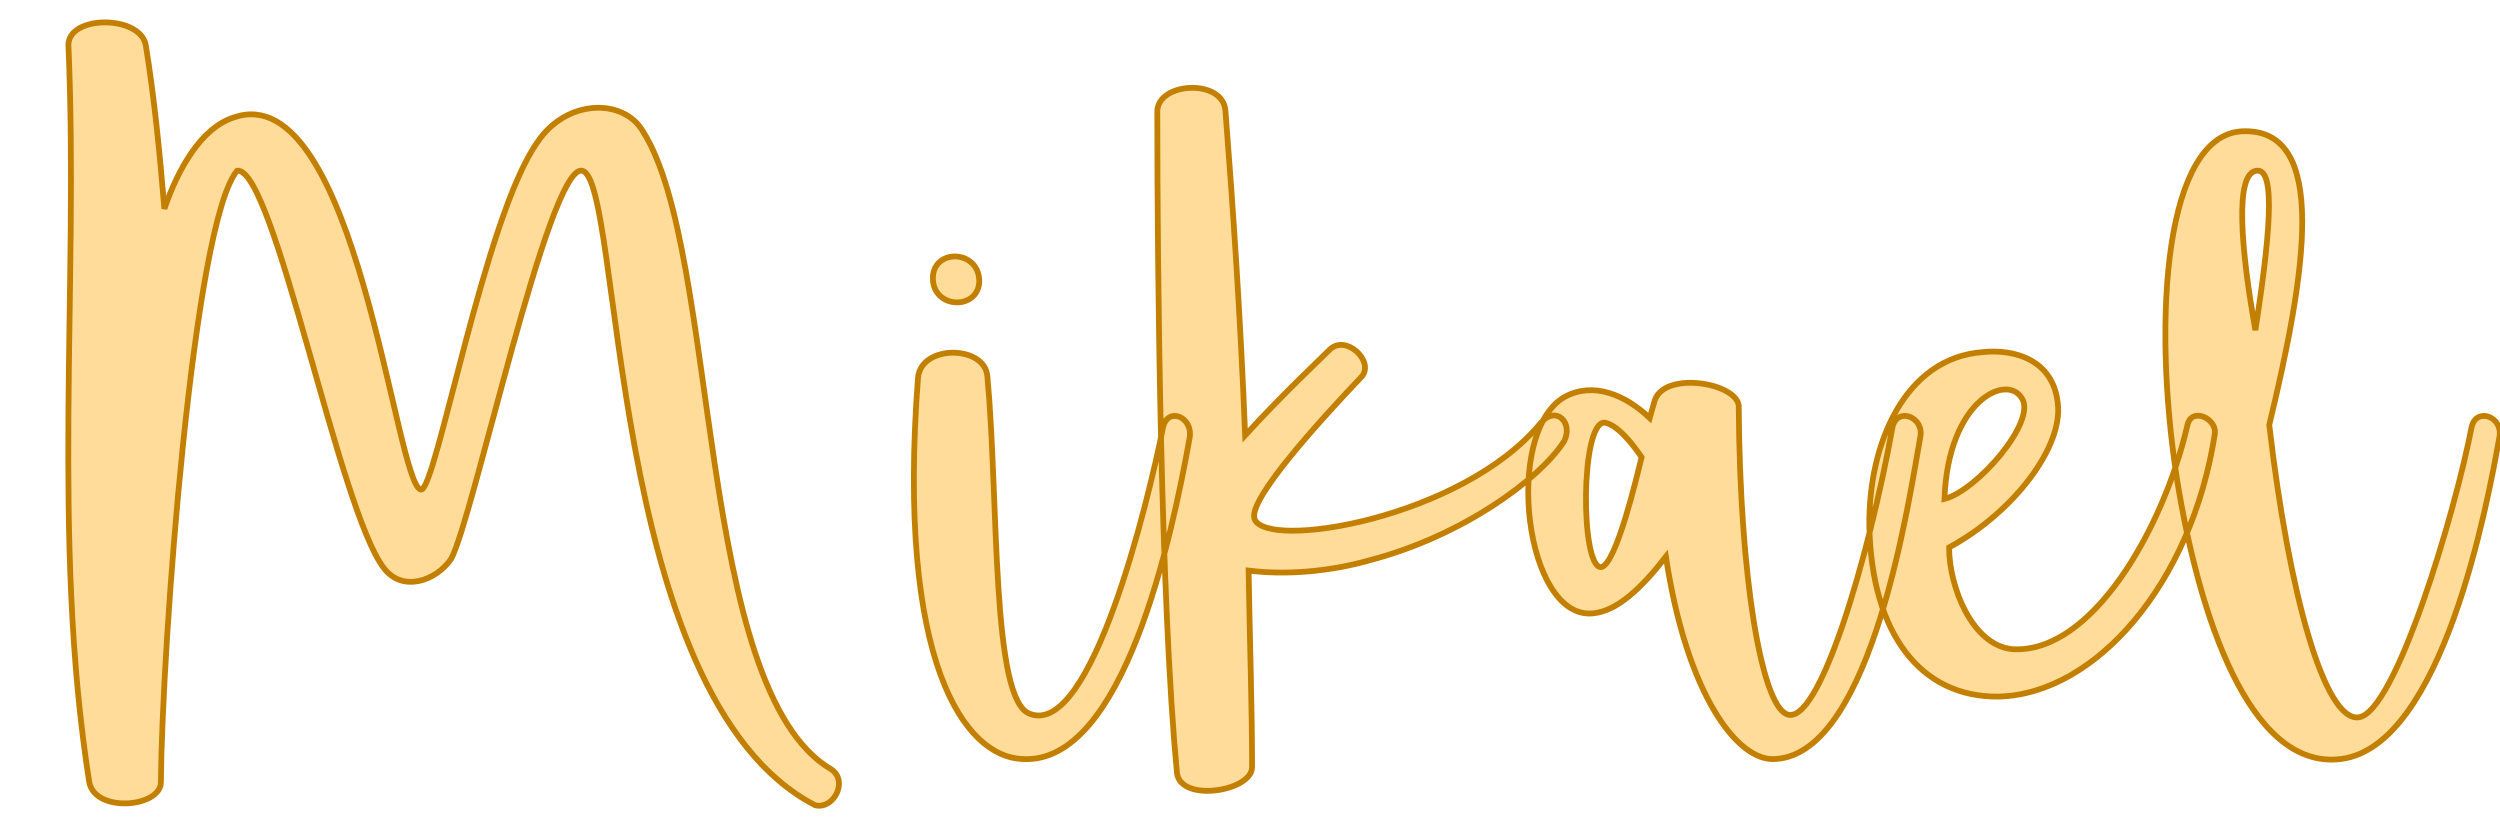 <?xml version="1.0" encoding="UTF-8" standalone="no"?><!DOCTYPE svg PUBLIC "-//W3C//DTD SVG 1.1//EN" "http://www.w3.org/Graphics/SVG/1.1/DTD/svg11.dtd"><svg xmlns="http://www.w3.org/2000/svg" xmlns:xlink="http://www.w3.org/1999/xlink" version="1.1" width="120mm" height="39.728mm" viewBox="157.441 169.497 15.118 5.005" xml:space="preserve">
<desc>Created with Fabric.js 3.4.0</desc>
<defs>
</defs>
<g operation_id="97306605120618496" width="15.118" height="5.005" transform="matrix(1 0 0 1 165 172)" id="2">
<rect style="stroke: rgb(0,0,0); stroke-width: 0; stroke-dasharray: none; stroke-linecap: butt; stroke-dashoffset: 0; stroke-linejoin: miter; stroke-miterlimit: 4; fill: rgb(255,255,255); fill-opacity: 0; fill-rule: nonzero; opacity: 1;" x="-7.559" y="-2.503" rx="1" ry="1" width="15.118" height="5.005"/>
</g>
<g operation_id="97306605095444480" width="20.888" height="15.82" transform="matrix(0.699 0 0 0.699 164.726 171.123)" id="Txt-5">
<filter id="SVGID_0" y="-23.034%" height="146.068%" x="-22.298%" width="144.596%">
	<feGaussianBlur in="SourceAlpha" stdDeviation="0.14"/>
	<feOffset dx="0.2" dy="0.2" result="oBlur"/>
	<feFlood flood-color="rgb(194,127,0)" flood-opacity="1"/>
	<feComposite in2="oBlur" operator="in"/>
	<feMerge>
		<feMergeNode/>
		<feMergeNode in="SourceGraphic"/>
	</feMerge>
</filter>
		
<path d="M-9.83-1.93C-9.74 0.16-9.98 2.34-9.65 4.44C-9.60 4.71-9.03 4.66-9.03 4.44C-9.02 3.26-8.75-0.40-8.37-0.85C-8.05-0.88-7.49 2.09-7.10 2.59C-6.94 2.80-6.65 2.70-6.52 2.51C-6.33 2.17-5.68-0.88-5.39-0.85C-5.03-0.81-5.19 3.70-3.37 4.64C-3.21 4.68-3.08 4.43-3.23 4.33C-4.41 3.64-4.19-0.14-4.86-1.19C-5.03-1.48-5.52-1.47-5.77-1.10C-6.23-0.46-6.65 1.92-6.78 1.91C-7.00 1.88-7.34-1.68-8.40-1.31C-8.68-1.22-8.88-0.87-9.00-0.52C-9.04-1.01-9.09-1.50-9.16-1.93C-9.20-2.20-9.84-2.20-9.83-1.93ZM-1.51 3.85C-1.85 3.74-1.78 2.00-1.88 0.93C-1.90 0.66-2.45 0.65-2.48 0.94C-2.67 3.42-2.07 4.22-1.58 4.24C-0.70 4.30-0.28 2.30-0.13 1.46C-0.10 1.28-0.32 1.19-0.36 1.37C-0.49 2.02-0.98 4.05-1.51 3.85ZM-1.95 0.11C-1.95-0.18-2.38-0.18-2.35 0.11C-2.32 0.35-1.96 0.35-1.95 0.11ZM-0.41-1.36C-0.41 0.03-0.38 2.90-0.24 4.36C-0.21 4.62 0.41 4.52 0.41 4.31C0.41 3.81 0.39 3.22 0.38 2.61C0.70 2.65 1.08 2.62 1.43 2.52C2.23 2.31 2.90 1.82 3.11 1.49C3.19 1.33 3.04 1.18 2.91 1.33C2.23 2.16 0.52 2.44 0.43 2.16C0.38 1.99 0.99 1.32 1.36 0.93C1.47 0.80 1.22 0.56 1.08 0.70C0.99 0.79 0.67 1.09 0.35 1.44C0.31 0.41 0.24-0.60 0.18-1.36C0.17-1.65-0.41-1.62-0.41-1.36ZM3.36 2.98C3.57 2.96 3.78 2.76 3.99 2.49C4.17 3.68 4.61 4.27 4.94 4.24C5.78 4.19 6.10 1.95 6.19 1.46C6.23 1.28 5.99 1.19 5.95 1.37C5.75 2.48 5.31 3.99 5.03 3.85C4.82 3.75 4.63 2.70 4.62 1.18C4.59 0.98 3.96 0.88 3.89 1.15L3.85 1.29C3.64 1.09 3.36 0.97 3.11 1.11C2.58 1.42 2.77 3.04 3.36 2.98ZM3.78 1.63C3.74 1.79 3.56 2.56 3.43 2.58C3.25 2.59 3.25 1.32 3.46 1.33C3.58 1.35 3.72 1.54 3.78 1.63ZM5.75 2.23C5.77 3.15 6.19 3.71 6.87 3.70C7.70 3.68 8.54 2.73 8.74 1.42C8.75 1.29 8.53 1.19 8.50 1.36C8.29 2.26 7.67 3.33 6.99 3.29C6.64 3.26 6.44 2.75 6.44 2.41C7.01 2.10 7.43 1.53 7.38 1.16C7.34 0.79 7.01 0.69 6.73 0.72C6.06 0.77 5.74 1.51 5.75 2.23ZM7.07 1.12C7.20 1.32 6.68 1.92 6.40 1.99C6.43 1.14 6.94 0.90 7.07 1.12ZM8.97-1.19C8.32-1.15 8.19 0.38 8.41 1.81C8.60 3.00 9.04 4.34 9.83 4.24C10.71 4.13 11.10 2.02 11.20 1.46C11.24 1.28 11.00 1.19 10.96 1.37C10.82 2.10 10.30 3.85 9.98 3.88C9.69 3.91 9.38 2.82 9.21 1.35C9.52 0.06 9.74-1.23 8.97-1.19ZM9.11-0.85C9.27-0.85 9.21-0.25 9.09 0.53C8.97-0.14 8.90-0.85 9.11-0.85Z" style="stroke: rgb(194, 127, 0); stroke-width: 0.05; stroke-dasharray: none; stroke-linecap: butt; stroke-dashoffset: 0; stroke-linejoin: miter; stroke-miterlimit: 4; fill: rgb(255, 220, 154); fill-rule: nonzero; opacity: 1;"/></g>
</svg>
